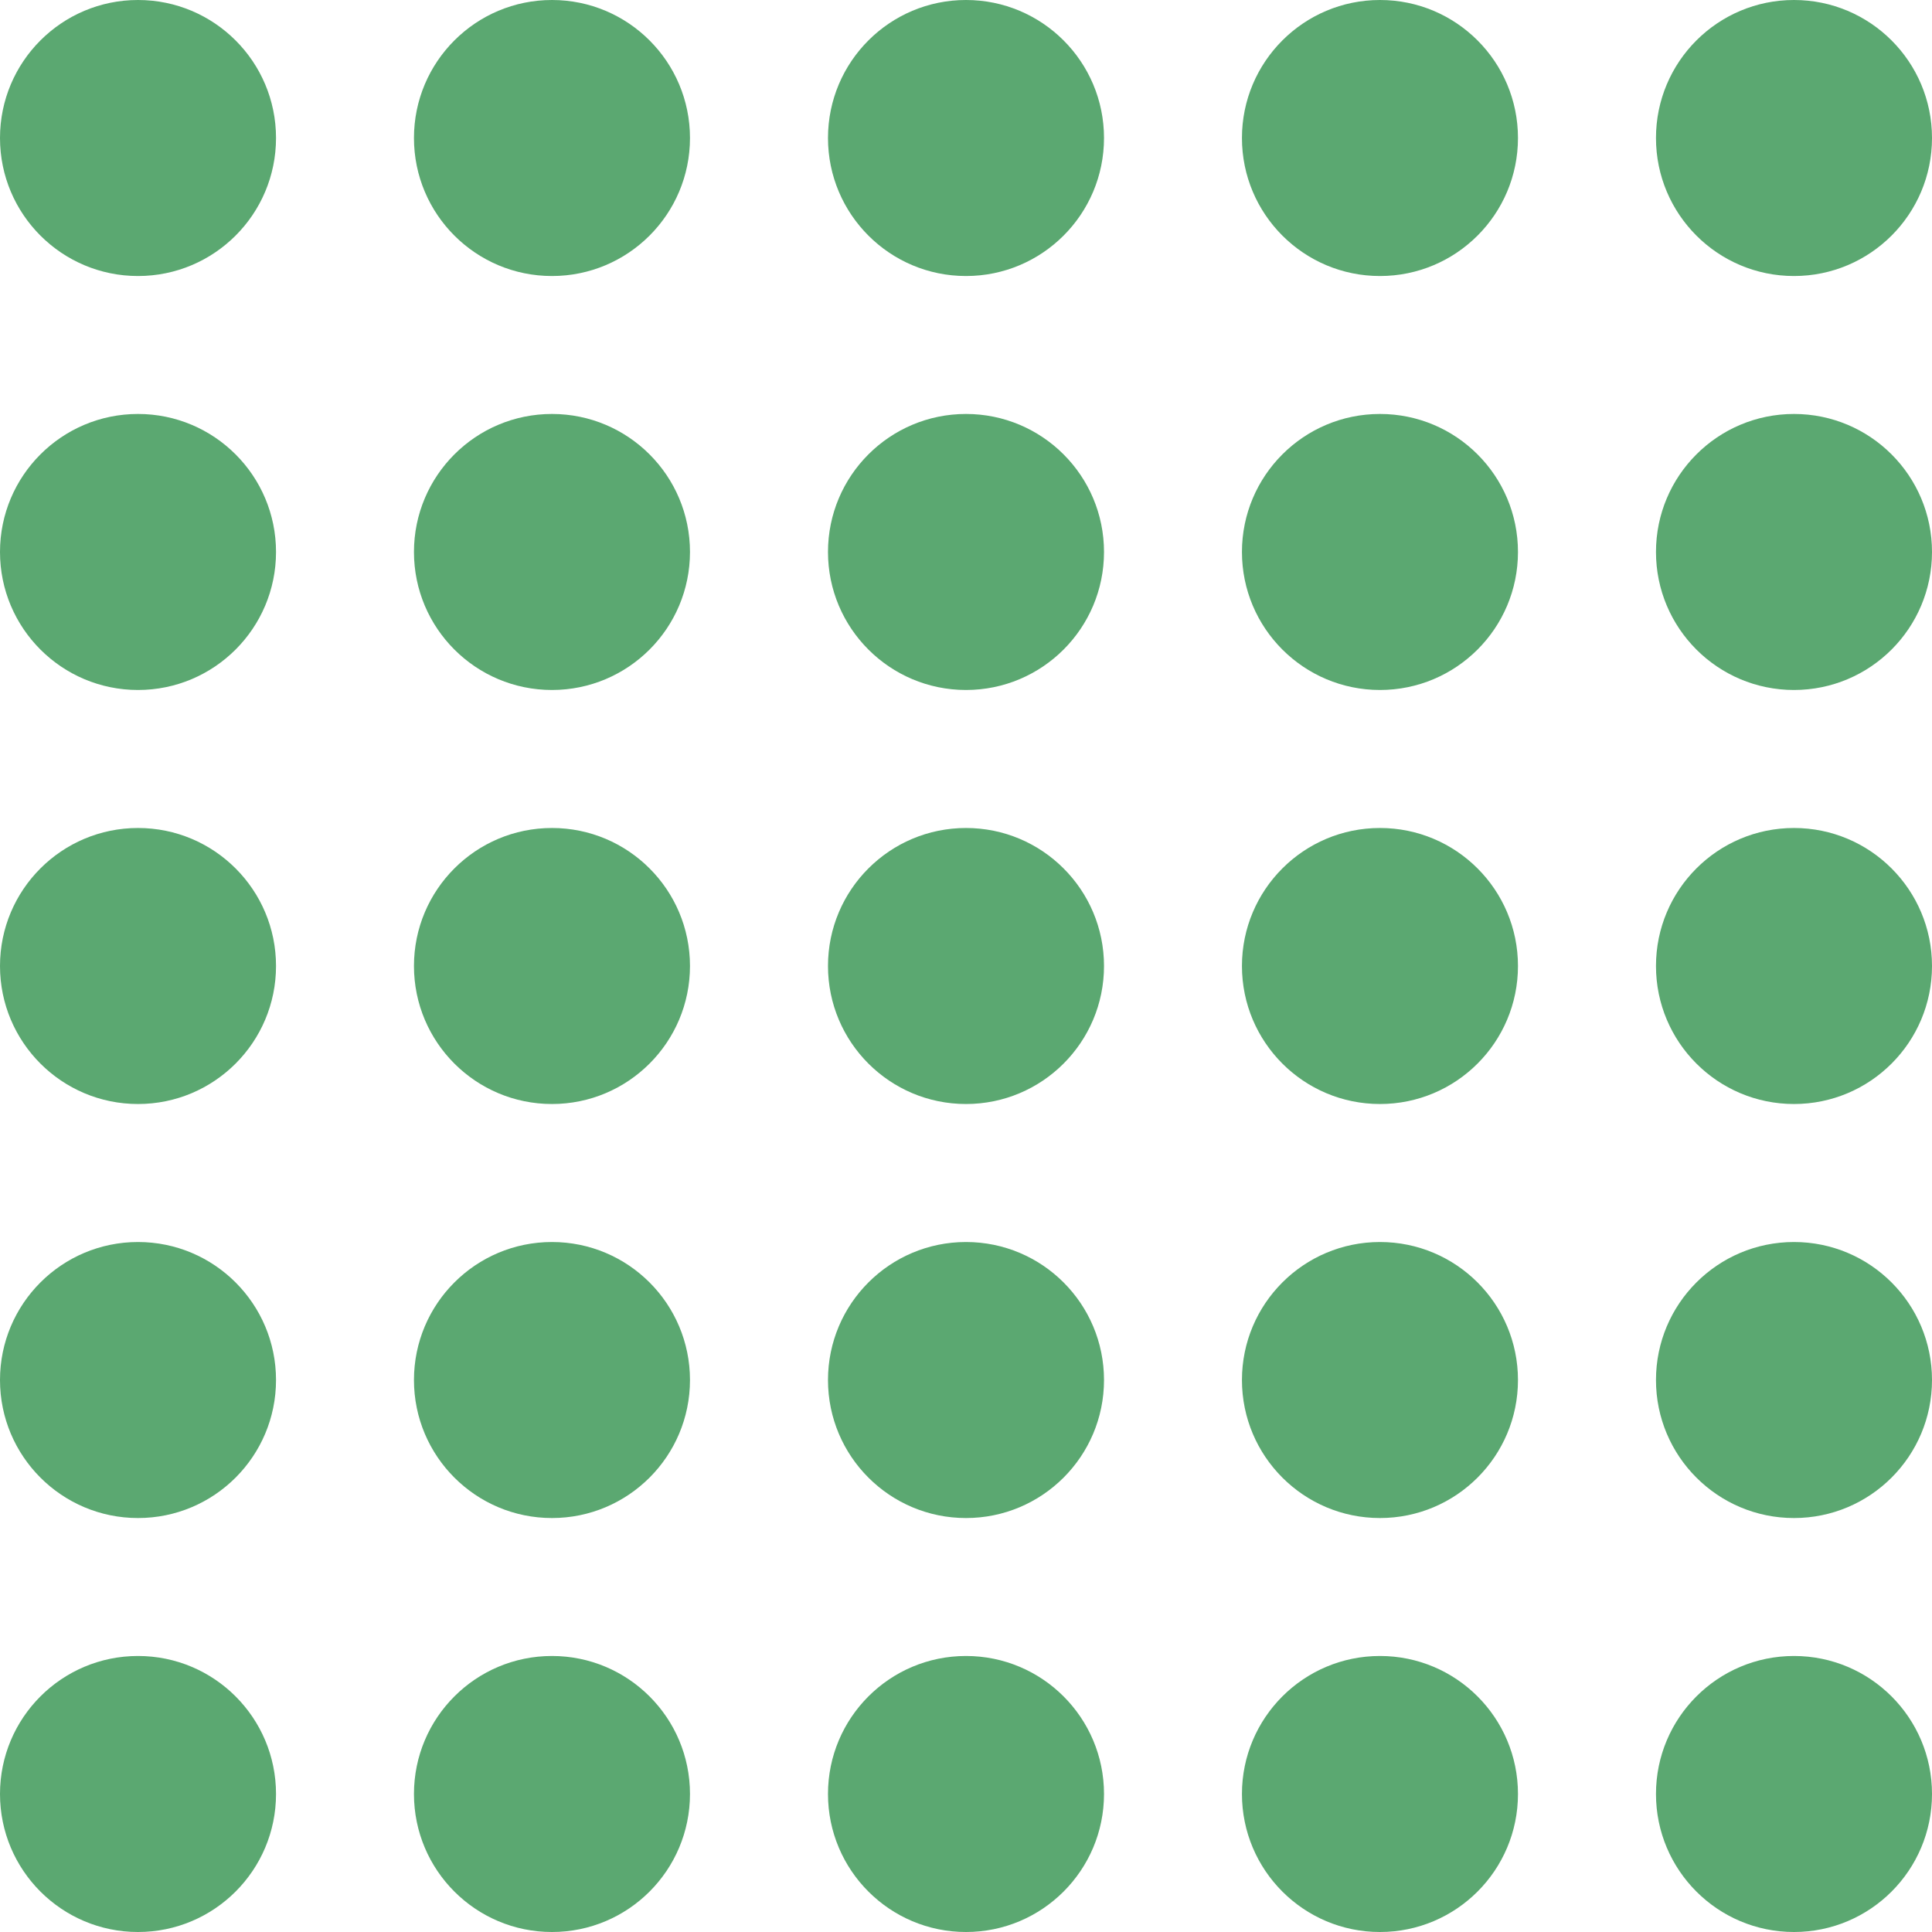 <?xml version="1.0" encoding="UTF-8"?> <svg xmlns="http://www.w3.org/2000/svg" width="30" height="30" viewBox="0 0 30 30" fill="none"> <circle cx="2.143" cy="2.143" r="2.143" fill="#5BA871"></circle> <circle cx="2.143" cy="15" r="2.143" fill="#5BA871"></circle> <circle cx="2.143" cy="8.571" r="2.143" fill="#5BA871"></circle> <circle cx="2.143" cy="21.429" r="2.143" fill="#5BA871"></circle> <circle cx="2.143" cy="27.857" r="2.143" fill="#5BA871"></circle> <circle cx="8.571" cy="2.143" r="2.143" fill="#5BA871"></circle> <circle cx="8.571" cy="15" r="2.143" fill="#5BA871"></circle> <circle cx="8.571" cy="8.571" r="2.143" fill="#5BA871"></circle> <circle cx="8.571" cy="21.429" r="2.143" fill="#5BA871"></circle> <circle cx="8.571" cy="27.857" r="2.143" fill="#5BA871"></circle> <circle cx="15" cy="2.143" r="2.143" fill="#5BA871"></circle> <circle cx="15" cy="15" r="2.143" fill="#5BA871"></circle> <circle cx="15" cy="8.571" r="2.143" fill="#5BA871"></circle> <circle cx="15" cy="21.429" r="2.143" fill="#5BA871"></circle> <circle cx="15" cy="27.857" r="2.143" fill="#5BA871"></circle> <circle cx="21.428" cy="2.143" r="2.143" fill="#5BA871"></circle> <circle cx="21.428" cy="15" r="2.143" fill="#5BA871"></circle> <circle cx="21.428" cy="8.571" r="2.143" fill="#5BA871"></circle> <circle cx="21.428" cy="21.429" r="2.143" fill="#5BA871"></circle> <circle cx="21.428" cy="27.857" r="2.143" fill="#5BA871"></circle> <circle cx="27.857" cy="2.143" r="2.143" fill="#5BA871"></circle> <circle cx="27.857" cy="15" r="2.143" fill="#5BA871"></circle> <circle cx="27.857" cy="8.571" r="2.143" fill="#5BA871"></circle> <circle cx="27.857" cy="21.429" r="2.143" fill="#5BA871"></circle> <circle cx="27.857" cy="27.857" r="2.143" fill="#5BA871"></circle> </svg> 